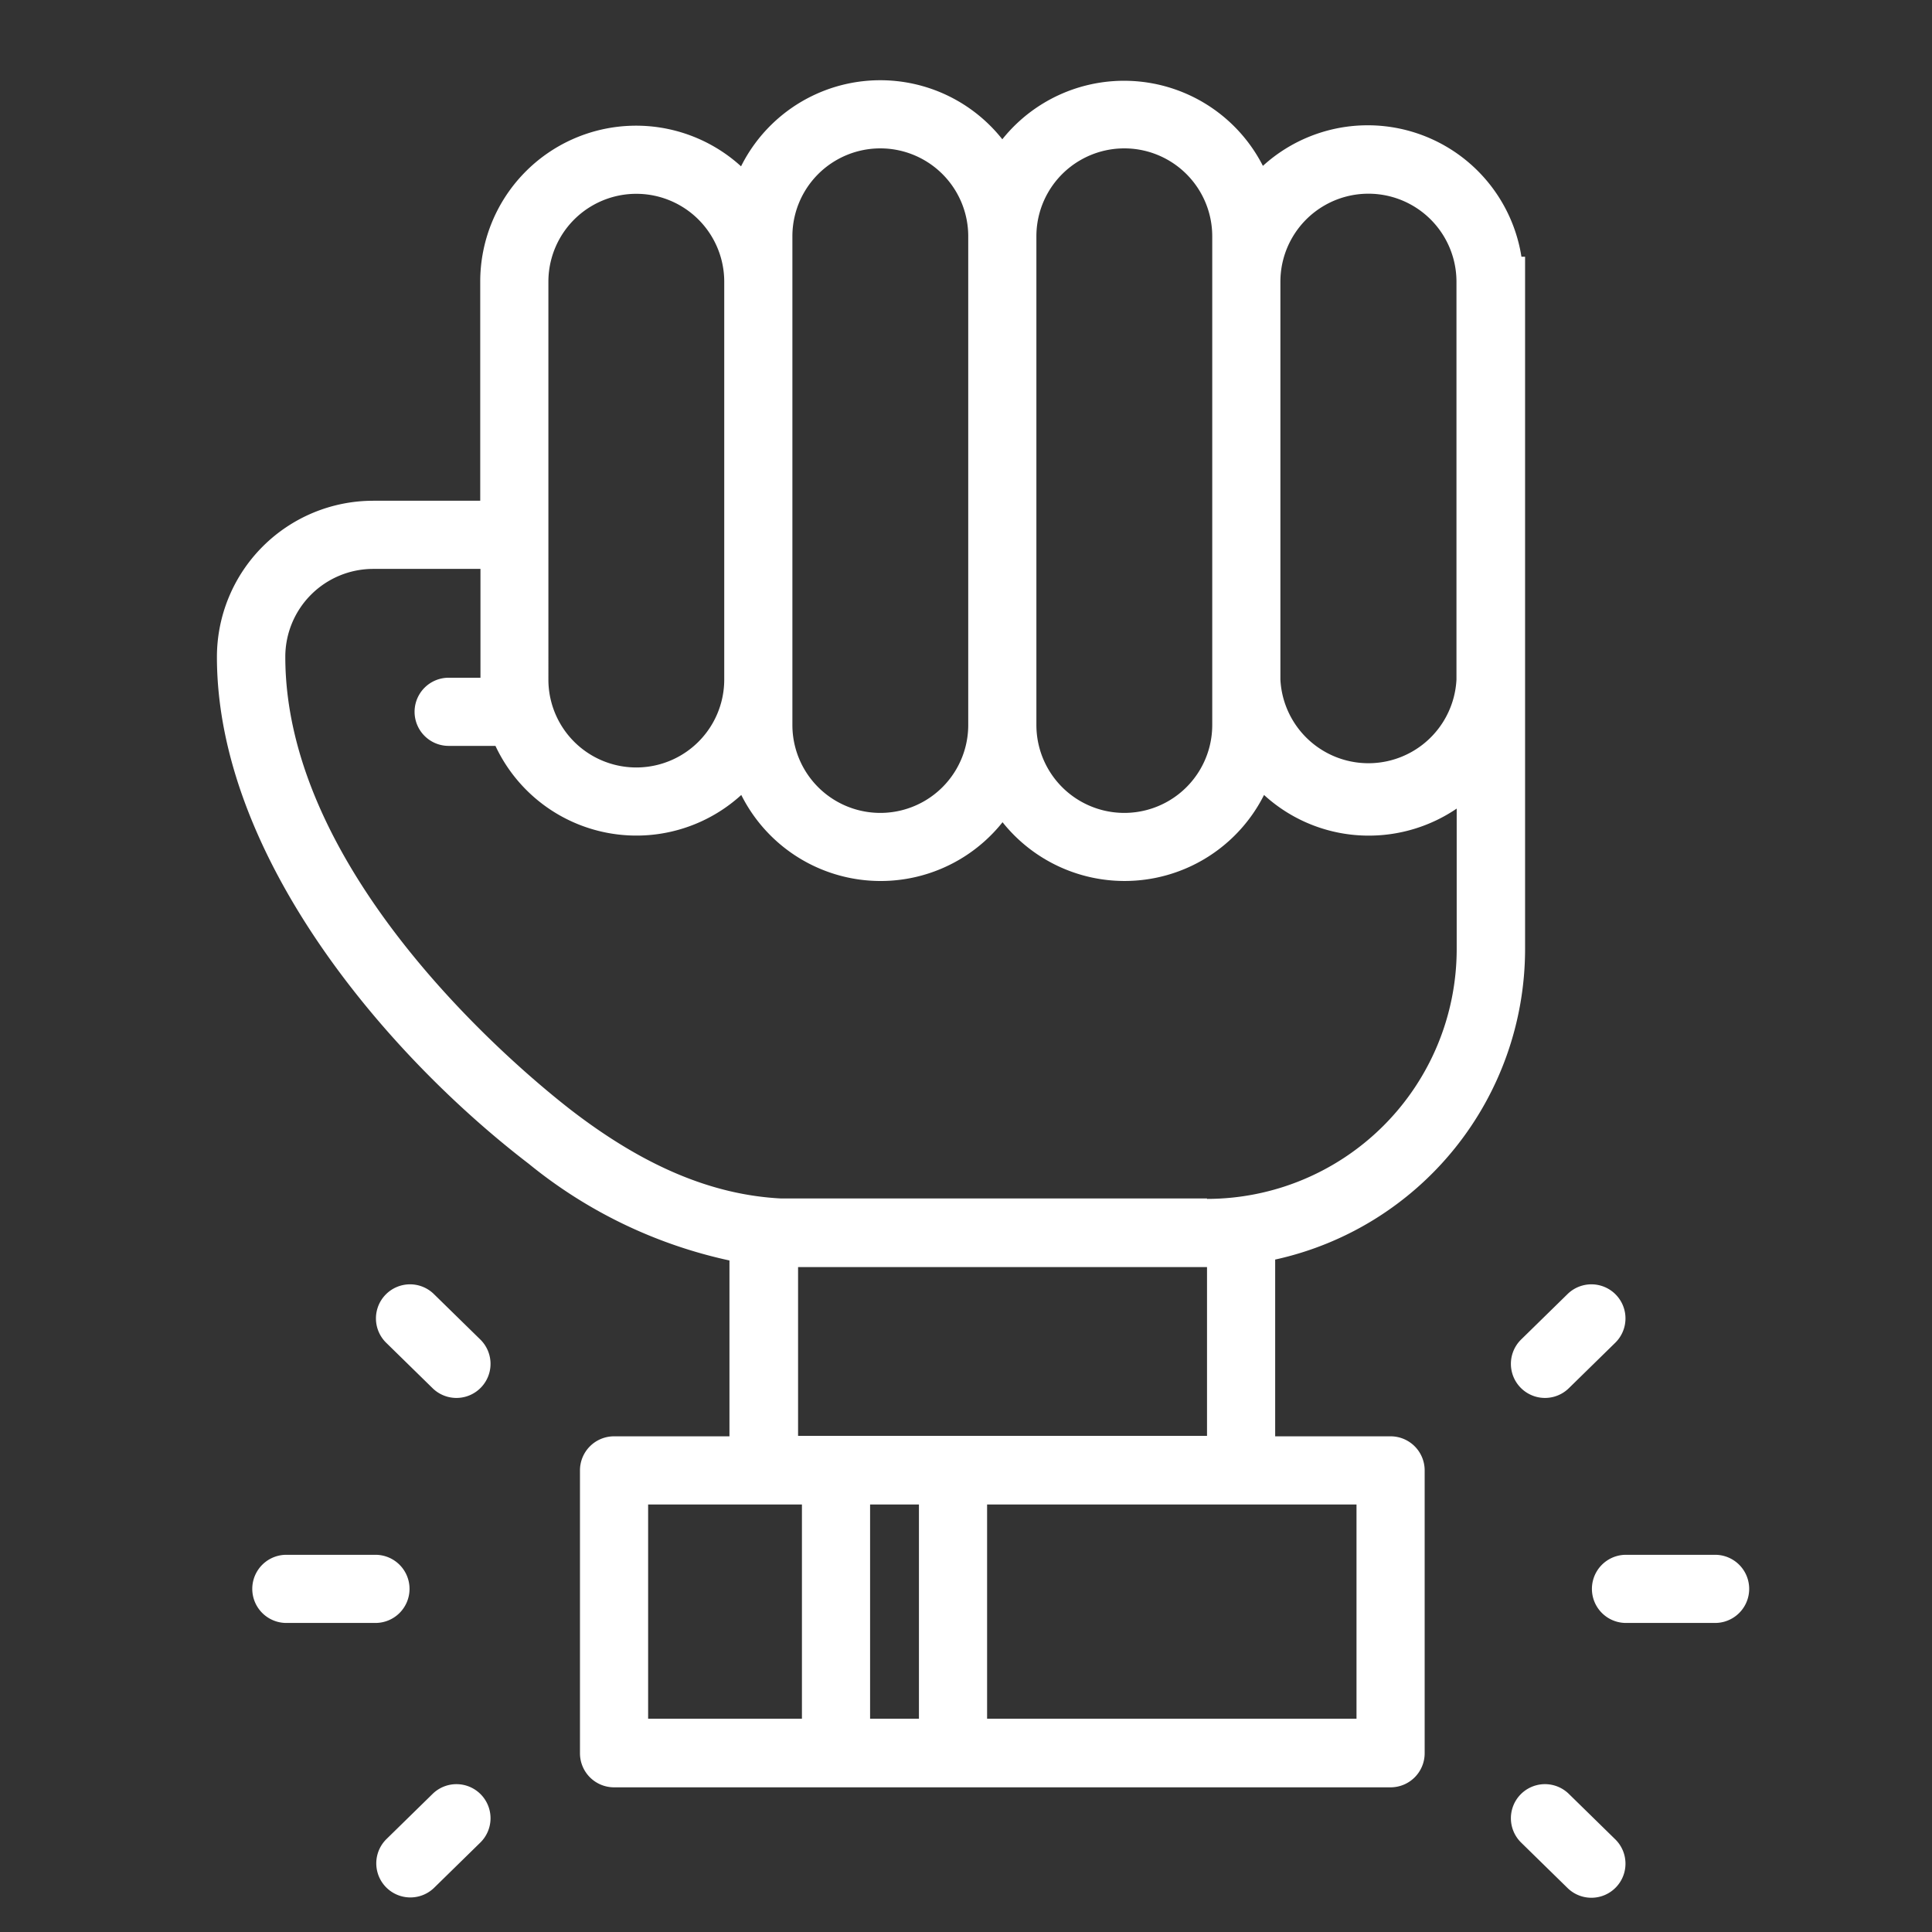 <?xml version="1.0" encoding="UTF-8"?> <svg xmlns="http://www.w3.org/2000/svg" width="30mm" height="30mm" viewBox="0 0 85.039 85.039"><rect x="0" y="0" width="85.039" height="85.039" fill="#333333" stroke="none"/><defs><style>.a{fill:none;}.b{fill:#fff;}</style></defs><rect class="a" x="28.528" y="66.221" width="6.77" height="9.43"></rect><rect class="a" x="43.448" y="66.221" width="16.26" height="9.43"></rect><rect class="a" x="38.298" y="66.221" width="2.15" height="9.43"></rect><path class="a" d="M60.233,33.594A3.88,3.88,0,0,0,64.108,29.911V12.401a3.875,3.875,0,0,0-7.75,0v17.51A3.88,3.88,0,0,0,60.233,33.594Z"></path><rect class="a" x="35.128" y="55.771" width="18" height="7.43"></rect><path class="a" d="M28.008,33.781a3.87,3.87,0,0,0,3.87-3.87V12.401a3.87,3.87,0,0,0-7.74,0v17.51A3.87,3.87,0,0,0,28.008,33.781Z"></path><path class="a" d="M25.098,48.831c3.26,2.52,6.26,3.76,9.26,3.92h18.77v.02a11,11,0,0,0,10.99-10.98v-6.2a6.89,6.89,0,0,1-3.87,1.19,6.82,6.82,0,0,1-4.61-1.79,6.87,6.87,0,0,1-11.51,1.2,6.86,6.86,0,0,1-11.5-1.2,6.85,6.85,0,0,1-10.82-2.16h-2.06a1.5,1.5,0,0,1,0-3h1.4v-4.79h-4.72a3.87,3.87,0,0,0-3.87,3.87C12.558,38.971,23.818,47.831,25.098,48.831Z"></path><path class="a" d="M38.748,35.781a3.87,3.87,0,0,0,3.87-3.87V10.401a3.87,3.87,0,0,0-7.74,0v21.51A3.87,3.87,0,0,0,38.748,35.781Z"></path><path class="a" d="M49.488,35.781a3.87,3.87,0,0,0,3.87-3.87V10.401a3.87,3.87,0,0,0-7.74,0v21.51A3.87,3.87,0,0,0,49.488,35.781Z"></path><path class="b" d="M23.268,51.221a21,21,0,0,0,8.84,4.26v7.74h-5.08a1.5,1.5,0,0,0-1.5,1.5v12.45a1.5,1.5,0,0,0,1.5,1.5h34.18a1.5,1.5,0,0,0,1.5-1.5V64.721a1.5,1.5,0,0,0-1.5-1.5h-5.08v-7.78a14,14,0,0,0,11-13.65V11.301h-.16a6.85,6.85,0,0,0-11.38-4,6.86,6.86,0,0,0-11.47-1.17,6.85,6.85,0,0,0-11.5,1.19,6.86,6.86,0,0,0-11.48,5.08v9.64h-4.72a6.88,6.88,0,0,0-6.87,6.87C9.548,37.651,16.968,46.391,23.268,51.221Zm12.03,24.43h-6.77v-9.43h6.77Zm-.17-12.45v-7.43h18v7.43Zm5.32,12.45h-2.15v-9.43h2.15Zm19.26-9.43v9.43H43.448v-9.43Zm-3.35-53.82a3.875,3.875,0,0,1,7.75,0v17.51a3.88,3.88,0,0,1-7.75,0Zm-10.74-2a3.87,3.87,0,0,1,7.74,0v21.51a3.87,3.87,0,1,1-7.74,0Zm-10.74,0a3.87,3.87,0,0,1,7.74,0v21.51a3.87,3.87,0,1,1-7.74,0Zm-10.74,2a3.87,3.87,0,0,1,7.74,0v17.51a3.87,3.87,0,1,1-7.74,0Zm-7.71,12.64h4.72v4.79h-1.4a1.5,1.5,0,0,0,0,3h2.06a6.85,6.85,0,0,0,10.82,2.16,6.86,6.86,0,0,0,11.5,1.2,6.87,6.87,0,0,0,11.51-1.2,6.82,6.82,0,0,0,4.61,1.79,6.89,6.89,0,0,0,3.87-1.19v6.2a11,11,0,0,1-10.99,10.98v-.02H34.358c-3-.16-6-1.4-9.26-3.92-1.28-1-12.54-9.86-12.54-19.92A3.87,3.87,0,0,1,16.428,25.041Z"></path><path class="b" d="M68.998,56.959l-2.043,2A1.5,1.5,0,0,0,69.053,61.104l2.043-2a1.5,1.5,0,1,0-2.098-2.145Z"></path><path class="b" d="M75.492,68.436H71.57a1.5,1.5,0,0,0,0,3h3.922a1.5,1.5,0,0,0,0-3Z"></path><path class="b" d="M69.053,78.959A1.5,1.5,0,1,0,66.955,81.104l2.043,2a1.5,1.5,0,1,0,2.098-2.145Z"></path><path class="b" d="M16.975,56.983A1.5,1.5,0,0,0,16.999,59.104l2.043,2a1.5,1.5,0,1,0,2.098-2.145l-2.043-2A1.5,1.5,0,0,0,16.975,56.983Z"></path><path class="b" d="M18.026,69.936a1.5,1.5,0,0,0-1.5-1.5H12.604a1.5,1.5,0,0,0,0,3h3.921A1.5,1.5,0,0,0,18.026,69.936Z"></path><path class="b" d="M21.164,78.983a1.5,1.5,0,0,0-2.122-.023l-2.043,2A1.5,1.5,0,0,0,19.097,83.104l2.043-2A1.5,1.5,0,0,0,21.164,78.983Z"></path></svg> 